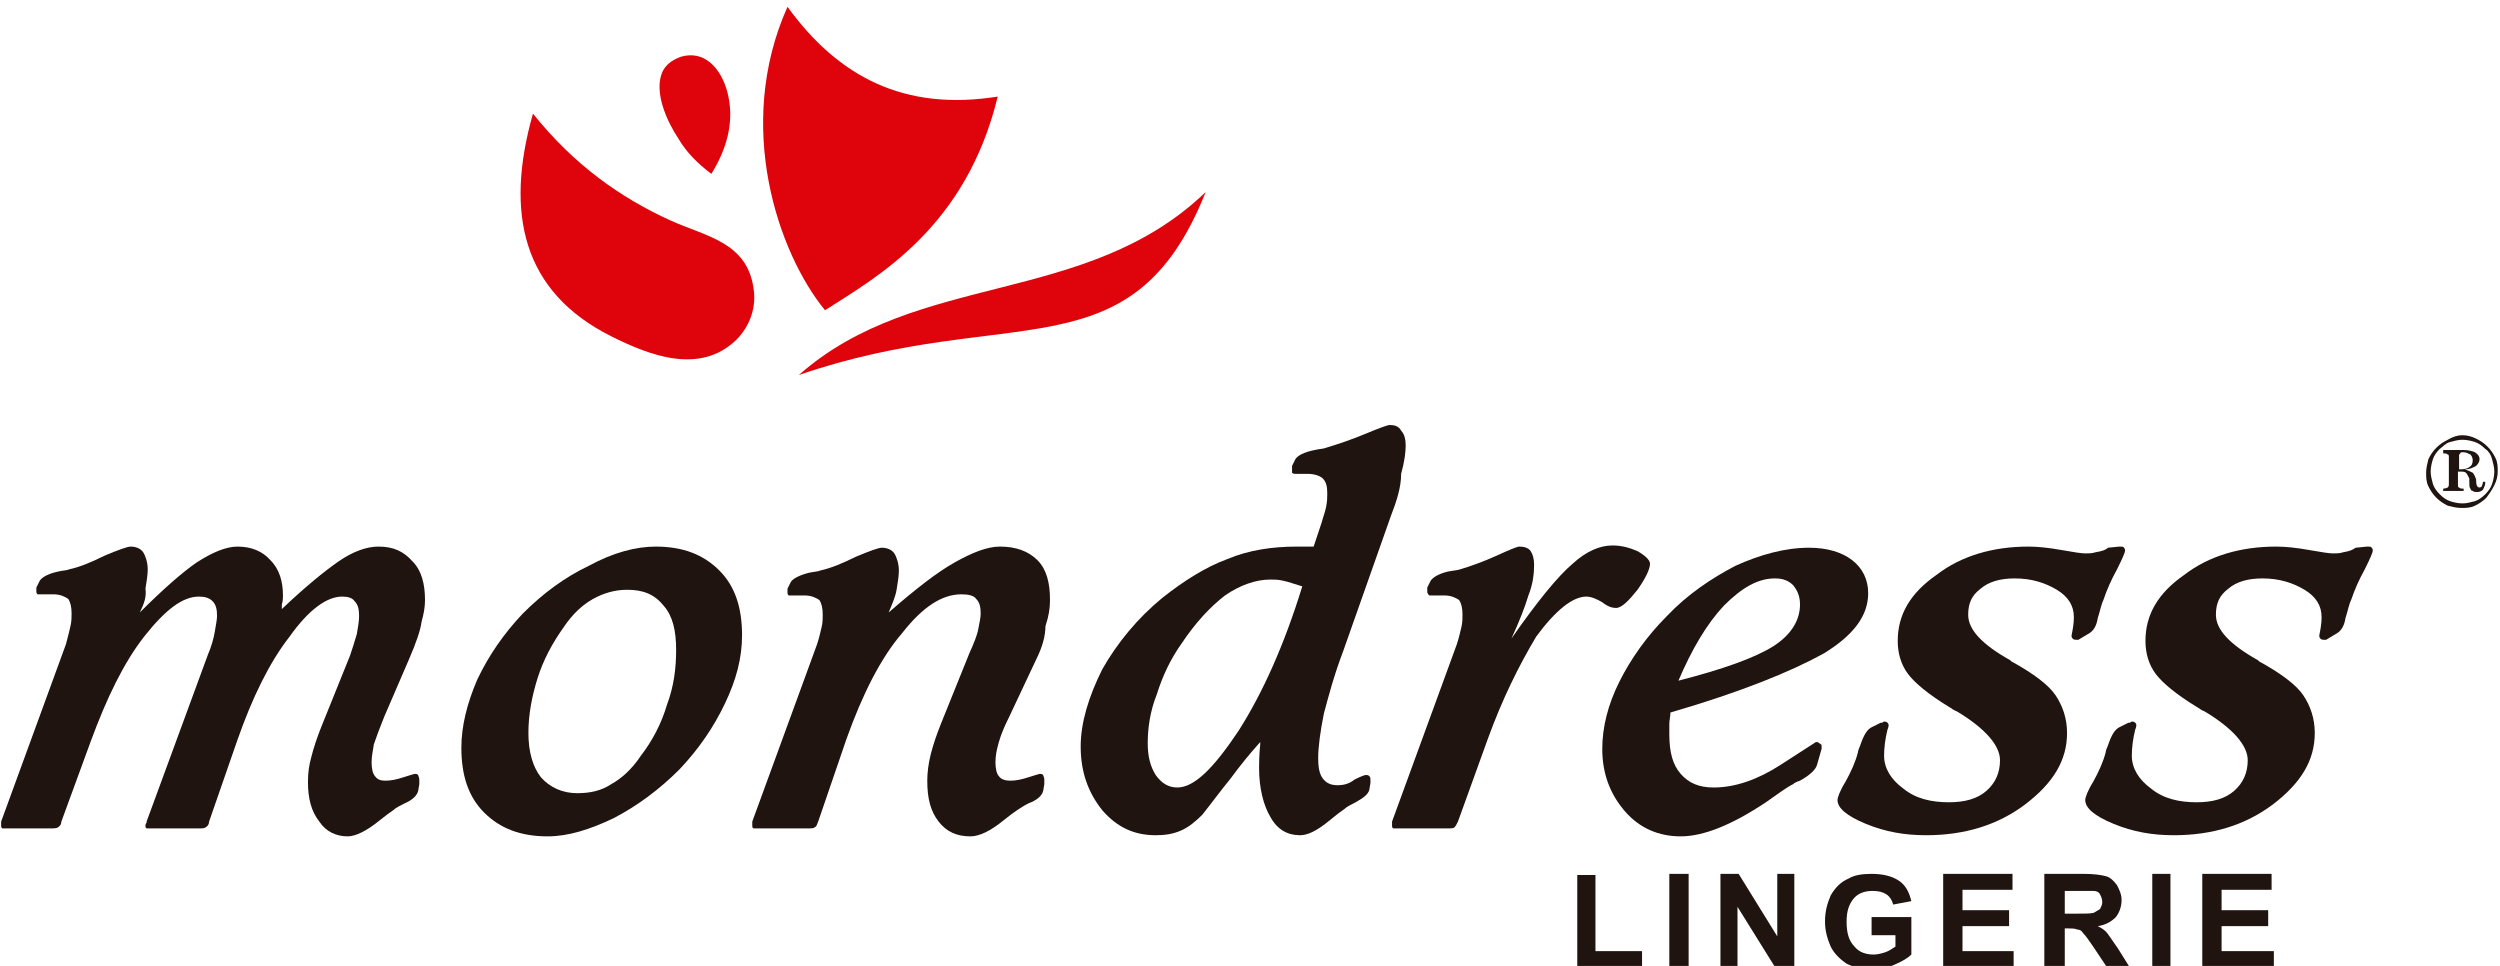 <svg width="220" height="85" viewBox="0 0 220 85" fill="none" xmlns="http://www.w3.org/2000/svg">
<path fill-rule="evenodd" clip-rule="evenodd" d="M69.3 0.6C73.8 6.8 79.6 9.8 87.8 8.5C85 20 77.3 24.3 72.6 27.3C68.5 22.3 64.6 11.1 69.3 0.6Z" fill="#DF040B"/>
<path fill-rule="evenodd" clip-rule="evenodd" d="M106.1 16.9C99.6 33.2 88.9 26.6 70.3 33C80.7 23.8 95.6 27 106.1 16.9Z" fill="#DF040B"/>
<path fill-rule="evenodd" clip-rule="evenodd" d="M46.9 10C50.5 14.5 54.6 17.4 59 19.4C62.1 20.8 65.7 21.3 66.3 25.3C66.6 27 66 28.7 64.8 29.9C61.6 33 57.2 31.3 53.8 29.6C46 25.7 44.4 18.8 46.9 10Z" fill="#DF040B"/>
<path fill-rule="evenodd" clip-rule="evenodd" d="M62.6 15.3C63.9 13.2 64.6 10.9 64.1 8.5C63.7 6.5 62.3 4.3 59.9 5C59.1 5.3 58.6 5.7 58.3 6.3C57.5 8.1 58.7 10.7 59.7 12.2C60.4 13.4 61.4 14.4 62.6 15.3Z" fill="#DF040B"/>
<path fill-rule="evenodd" clip-rule="evenodd" d="M12.3 53.9C14.3 51.9 16 50.4 17.3 49.5C18.7 48.6 19.9 48.1 20.9 48.1C22.1 48.1 23.1 48.5 23.8 49.3C24.6 50.1 24.9 51.2 24.9 52.4C24.9 52.6 24.9 52.9 24.8 53.2C24.8 53.3 24.8 53.5 24.8 53.6C26.8 51.7 28.5 50.3 29.8 49.4C31.1 48.5 32.3 48.1 33.3 48.1C34.6 48.1 35.5 48.5 36.3 49.4C37.1 50.2 37.4 51.4 37.4 52.8C37.4 53.4 37.3 54 37.1 54.7C37 55.5 36.6 56.6 36 58L33.8 63.1C33.4 64.1 33.1 64.9 32.9 65.5C32.8 66.1 32.7 66.6 32.7 67.1C32.7 67.6 32.8 68.1 33 68.3C33.2 68.6 33.5 68.7 33.9 68.7C34.4 68.7 34.9 68.6 35.5 68.4C36.1 68.2 36.5 68.1 36.5 68.1C36.6 68.1 36.7 68.1 36.8 68.2C36.8 68.3 36.9 68.4 36.9 68.6V69L36.8 69.6C36.7 70 36.3 70.4 35.6 70.7C35.2 70.9 34.8 71.1 34.6 71.3C34.3 71.5 33.9 71.8 33.4 72.2C32.3 73.1 31.3 73.6 30.6 73.6C29.6 73.6 28.7 73.2 28.1 72.3C27.4 71.4 27.1 70.3 27.1 68.8C27.1 68 27.2 67.3 27.4 66.6C27.6 65.8 27.9 64.9 28.3 63.9L30.8 57.7C31 57.1 31.2 56.5 31.4 55.8C31.5 55.2 31.6 54.7 31.6 54.2C31.6 53.6 31.5 53.2 31.2 52.9C31 52.6 30.6 52.5 30.1 52.5C28.8 52.5 27.2 53.6 25.5 56C23.7 58.3 22.2 61.4 20.9 65.1L18.4 72.3C18.4 72.5 18.3 72.7 18.1 72.8C18 72.9 17.8 72.9 17.4 72.9H15.5C15.3 72.9 14.9 72.9 14.5 72.9C14.1 72.9 13.7 72.9 13.5 72.9C13.2 72.9 13 72.9 12.9 72.9C12.8 72.8 12.8 72.8 12.8 72.6C12.8 72.6 12.8 72.5 12.9 72.4C12.9 72.4 12.9 72.4 12.9 72.3L18.3 57.6C18.6 56.9 18.8 56.2 18.9 55.6C19 55 19.1 54.5 19.1 54.2C19.1 53.6 19 53.2 18.7 52.9C18.4 52.6 18 52.5 17.5 52.5C16.1 52.5 14.6 53.6 12.7 56C10.9 58.3 9.4 61.4 8 65.2L5.4 72.3C5.4 72.5 5.3 72.7 5.1 72.8C5 72.9 4.7 72.9 4.4 72.9H2.9C2.7 72.9 2.3 72.9 1.8 72.9C1.3 72.9 1 72.9 0.8 72.9C0.5 72.9 0.3 72.9 0.2 72.9C0.1 72.8 0.1 72.8 0.1 72.6C0.1 72.5 0.1 72.5 0.1 72.4V72.3L5.8 56.7C6 56 6.1 55.5 6.2 55.1C6.3 54.7 6.3 54.3 6.3 54C6.3 53.4 6.2 53 6 52.7C5.7 52.5 5.3 52.3 4.7 52.3C4.5 52.3 4.2 52.3 4 52.3C3.7 52.3 3.6 52.3 3.5 52.3C3.4 52.3 3.3 52.3 3.3 52.3C3.3 52.3 3.2 52.2 3.2 52.1C3.2 52.1 3.2 52 3.2 51.8V51.7L3.5 51.1C3.7 50.8 4.2 50.5 5.1 50.3C5.5 50.2 5.9 50.2 6.1 50.1C7 49.9 8 49.5 9.2 48.9C10.4 48.4 11.2 48.1 11.5 48.1C12 48.1 12.4 48.3 12.6 48.6C12.8 48.9 13 49.5 13 50.1C13 50.6 12.9 51.2 12.8 51.8C12.9 52.5 12.7 53.1 12.3 53.9Z" fill="#1F140F"/>
<path fill-rule="evenodd" clip-rule="evenodd" d="M55.2 51.9C54.1 51.9 53.1 52.2 52.2 52.7C51.3 53.2 50.4 54 49.6 55.2C48.6 56.6 47.8 58.1 47.3 59.7C46.8 61.3 46.5 62.9 46.5 64.5C46.5 66.2 46.9 67.5 47.6 68.4C48.4 69.3 49.5 69.8 50.8 69.8C51.9 69.8 52.9 69.6 53.8 69C54.7 68.5 55.6 67.7 56.4 66.5C57.4 65.2 58.2 63.7 58.7 62C59.3 60.4 59.5 58.8 59.5 57.2C59.5 55.5 59.2 54.2 58.4 53.3C57.6 52.3 56.6 51.9 55.2 51.9ZM57.7 48.1C60.1 48.1 61.9 48.8 63.3 50.2C64.7 51.6 65.3 53.5 65.3 55.9C65.3 57.9 64.8 59.8 63.8 61.9C62.8 64 61.5 65.9 59.8 67.7C58 69.5 56.1 70.9 54 72C51.9 73 50 73.6 48.2 73.6C45.8 73.6 44 72.9 42.6 71.5C41.2 70.1 40.6 68.2 40.6 65.8C40.6 63.9 41.1 61.9 42 59.8C43 57.7 44.3 55.8 46 54C47.8 52.2 49.7 50.8 51.8 49.8C54 48.6 56 48.1 57.7 48.1Z" fill="#1F140F"/>
<path fill-rule="evenodd" clip-rule="evenodd" d="M91.2 58L88.8 63.1C88.4 63.9 88.1 64.6 87.9 65.3C87.7 66 87.6 66.5 87.6 67.1C87.6 67.6 87.7 68.1 87.9 68.3C88.1 68.6 88.5 68.7 88.9 68.7C89.4 68.7 89.9 68.6 90.5 68.4C91.1 68.2 91.5 68.1 91.5 68.1C91.6 68.1 91.7 68.1 91.8 68.2C91.8 68.3 91.9 68.4 91.9 68.6V69L91.8 69.6C91.7 70 91.3 70.4 90.5 70.7C90.1 70.9 89.8 71.1 89.5 71.3C89.2 71.5 88.8 71.8 88.3 72.2C87.2 73.1 86.2 73.6 85.4 73.6C84.2 73.6 83.3 73.2 82.6 72.3C81.9 71.4 81.6 70.3 81.6 68.7C81.6 68 81.7 67.2 81.9 66.4C82.1 65.6 82.4 64.7 82.8 63.7L85.3 57.5C85.7 56.6 86 55.9 86.1 55.3C86.2 54.8 86.3 54.3 86.3 54C86.3 53.4 86.2 53 85.9 52.7C85.7 52.4 85.2 52.3 84.6 52.3C82.9 52.3 81.2 53.4 79.4 55.7C77.5 57.9 75.9 61.1 74.5 65L72 72.3C71.9 72.5 71.9 72.7 71.7 72.8C71.6 72.9 71.4 72.9 71 72.9H69.2C68.9 72.9 68.5 72.9 68 72.9C67.5 72.9 67.1 72.9 66.9 72.9C66.6 72.9 66.4 72.9 66.3 72.9C66.2 72.8 66.2 72.8 66.2 72.6C66.2 72.5 66.2 72.5 66.2 72.4C66.2 72.3 66.2 72.3 66.2 72.3L71.9 56.7C72.1 56.1 72.2 55.6 72.3 55.2C72.4 54.8 72.4 54.4 72.4 54.1C72.4 53.5 72.3 53.1 72.1 52.8C71.8 52.6 71.4 52.4 70.8 52.4C70.6 52.4 70.3 52.4 70.1 52.4C69.8 52.4 69.7 52.4 69.6 52.4C69.5 52.4 69.4 52.4 69.4 52.4C69.4 52.4 69.3 52.3 69.3 52.2C69.3 52.2 69.3 52.1 69.3 51.9V51.8L69.6 51.2C69.8 50.9 70.4 50.6 71.2 50.4C71.7 50.3 72 50.3 72.2 50.2C73.1 50 74.1 49.6 75.3 49C76.5 48.5 77.3 48.2 77.6 48.2C78.1 48.2 78.5 48.4 78.7 48.7C78.9 49 79.1 49.6 79.1 50.2C79.1 50.7 79 51.3 78.9 51.9C78.8 52.5 78.5 53.2 78.2 53.9C80.5 51.9 82.4 50.4 84 49.5C85.6 48.6 86.9 48.1 88 48.1C89.4 48.1 90.5 48.5 91.3 49.3C92.1 50.1 92.4 51.3 92.4 52.8C92.4 53.5 92.3 54.2 92 55.1C92 56 91.7 57 91.2 58Z" fill="#1F140F"/>
<path fill-rule="evenodd" clip-rule="evenodd" d="M114.6 51.6C113.9 51.4 113.4 51.2 112.9 51.1C112.5 51 112.1 51 111.8 51C110.5 51 109.1 51.5 107.8 52.4C106.5 53.4 105.2 54.8 104 56.6C103 58 102.3 59.5 101.8 61.1C101.2 62.6 101 64.1 101 65.4C101 66.5 101.2 67.4 101.7 68.2C102.2 68.9 102.8 69.3 103.6 69.3C105.1 69.3 106.8 67.6 109 64.3C111.1 61 113 56.8 114.6 51.6ZM122.4 45.4L118.2 57.3C117.4 59.4 116.9 61.3 116.5 62.8C116.2 64.3 116 65.7 116 66.7C116 67.5 116.1 68.1 116.4 68.5C116.7 68.9 117.1 69.1 117.7 69.1C118.2 69.1 118.7 69 119.2 68.6C119.8 68.3 120.1 68.2 120.2 68.2C120.3 68.2 120.4 68.2 120.5 68.3C120.6 68.4 120.6 68.5 120.6 68.7V68.8V68.9L120.5 69.5C120.4 69.9 120 70.2 119.3 70.6C118.9 70.8 118.5 71 118.3 71.2C118 71.4 117.6 71.7 117 72.2C115.9 73.1 115.1 73.5 114.4 73.5C113.3 73.5 112.4 73 111.8 71.9C111.2 70.9 110.8 69.4 110.8 67.6C110.8 67.2 110.8 66.5 110.9 65.5V65.3C110 66.3 109.1 67.4 108.3 68.5C107.4 69.6 106.6 70.7 105.8 71.7C105.2 72.3 104.6 72.8 103.9 73.1C103.2 73.4 102.5 73.5 101.7 73.5C99.8 73.5 98.3 72.8 97 71.3C95.8 69.8 95.1 68 95.1 65.7C95.1 63.6 95.8 61.3 97 58.9C98.3 56.6 100.1 54.4 102.3 52.6C104.2 51.1 106.1 49.9 108 49.2C109.9 48.4 112 48.1 114.1 48.1C114.5 48.1 114.8 48.1 115 48.1C115.2 48.1 115.4 48.1 115.6 48.1L116.3 46C116.4 45.6 116.6 45.1 116.7 44.6C116.8 44.1 116.8 43.7 116.8 43.4C116.8 42.8 116.7 42.4 116.4 42.1C116.2 41.9 115.7 41.7 115.1 41.7C114.9 41.7 114.6 41.7 114.4 41.7C114.2 41.7 114 41.7 114 41.7C113.9 41.7 113.8 41.7 113.7 41.6C113.7 41.6 113.7 41.5 113.7 41.4C113.7 41.4 113.7 41.3 113.7 41.1V41L114 40.4C114.2 40.1 114.7 39.8 115.7 39.6C116.1 39.5 116.5 39.5 116.7 39.4C117.7 39.1 118.9 38.7 120.1 38.2C121.3 37.7 122.1 37.4 122.3 37.4C122.7 37.4 123.1 37.5 123.3 37.9C123.6 38.2 123.7 38.7 123.7 39.2C123.7 39.8 123.6 40.6 123.3 41.7C123.3 42.9 122.9 44.1 122.4 45.4Z" fill="#1F140F"/>
<path fill-rule="evenodd" clip-rule="evenodd" d="M130.9 65.1L128.3 72.3C128.2 72.5 128.1 72.7 128 72.8C127.9 72.9 127.7 72.9 127.3 72.9H125.5C125.2 72.9 124.8 72.9 124.3 72.9C123.8 72.9 123.4 72.9 123.2 72.9C122.9 72.9 122.7 72.9 122.6 72.9C122.5 72.8 122.5 72.8 122.5 72.6C122.5 72.5 122.5 72.5 122.5 72.4V72.3L128.2 56.7C128.4 56.1 128.5 55.6 128.6 55.2C128.7 54.8 128.7 54.4 128.7 54.1C128.7 53.5 128.6 53.1 128.4 52.8C128.1 52.6 127.7 52.4 127.1 52.4C126.9 52.4 126.6 52.4 126.4 52.4C126.1 52.4 126 52.4 125.9 52.4C125.8 52.4 125.7 52.4 125.7 52.3C125.7 52.3 125.6 52.2 125.6 52.1C125.6 52.1 125.6 52 125.6 51.8V51.7L125.9 51.1C126.1 50.8 126.6 50.5 127.4 50.3C127.9 50.2 128.2 50.2 128.5 50.1C129.5 49.8 130.6 49.4 131.7 48.9C132.8 48.4 133.5 48.1 133.7 48.1C134.1 48.1 134.5 48.2 134.7 48.5C134.9 48.8 135 49.2 135 49.7C135 50.5 134.9 51.4 134.5 52.4C134.2 53.4 133.7 54.7 133 56.2C135.3 52.9 137.1 50.7 138.4 49.6C139.6 48.5 140.8 48 141.9 48C142.7 48 143.4 48.2 144.1 48.5C144.8 48.9 145.2 49.3 145.2 49.6C145.2 50.1 144.8 50.9 144.1 51.9C143.3 52.9 142.7 53.5 142.2 53.5C141.9 53.5 141.5 53.4 141 53C140.5 52.7 140 52.5 139.6 52.5C138.4 52.5 136.9 53.7 135.2 56C133.7 58.5 132.2 61.5 130.9 65.1Z" fill="#1F140F"/>
<path fill-rule="evenodd" clip-rule="evenodd" d="M147 62.7C147 63 146.9 63.4 146.9 63.7C146.9 64 146.9 64.3 146.9 64.6C146.9 66.2 147.2 67.3 147.9 68.1C148.6 68.9 149.5 69.3 150.8 69.3C152.7 69.3 154.7 68.6 156.7 67.3C158.7 66 159.8 65.3 159.8 65.3C159.9 65.3 160 65.3 160.1 65.4C160.2 65.5 160.3 65.5 160.3 65.6C160.3 65.6 160.3 65.7 160.3 65.9L159.9 67.3C159.8 67.7 159.3 68.2 158.4 68.7C158.1 68.8 157.9 68.9 157.8 69C157.2 69.3 156.4 69.9 155.4 70.6C152.4 72.6 149.9 73.6 147.9 73.6C146 73.6 144.3 72.9 143 71.4C141.7 69.9 141 68.1 141 65.9C141 64 141.5 62 142.5 60C143.5 58 144.9 56 146.7 54.2C148.5 52.3 150.6 50.9 152.7 49.8C154.9 48.8 157.1 48.2 159.2 48.2C160.8 48.2 162.1 48.6 163 49.3C163.9 50 164.4 51 164.4 52.2C164.4 54.2 163.1 55.9 160.5 57.5C157.6 59.1 153.2 60.9 147 62.7ZM147.7 59.9C151.6 58.9 154.4 57.9 156 56.9C157.6 55.9 158.4 54.6 158.4 53.2C158.4 52.5 158.2 52 157.8 51.5C157.4 51.1 156.9 50.9 156.2 50.9C154.7 50.9 153.3 51.7 151.7 53.3C150.2 54.9 148.9 57.1 147.7 59.9Z" fill="#1F140F"/>
<path fill-rule="evenodd" clip-rule="evenodd" d="M185.5 48.2L186.5 48.1H186.6C186.7 48.1 186.9 48.1 186.9 48.2C187 48.3 187 48.3 187 48.5C187 48.6 186.8 49.1 186.3 50.1C185.8 51 185.4 51.9 185.1 52.8C184.9 53.2 184.8 53.8 184.6 54.4C184.5 55.1 184.2 55.5 183.9 55.7L182.9 56.3C182.9 56.3 182.9 56.3 182.8 56.3H182.7C182.6 56.3 182.5 56.3 182.4 56.2C182.4 56.2 182.3 56.1 182.3 56C182.3 56 182.3 56 182.3 55.9C182.4 55.4 182.5 54.9 182.5 54.3C182.5 53.3 182 52.5 181 51.9C180 51.3 178.8 50.9 177.3 50.9C176 50.9 175 51.2 174.3 51.8C173.5 52.4 173.2 53.1 173.2 54.1C173.2 55.4 174.4 56.7 176.9 58.1L177 58.2C179 59.3 180.3 60.3 180.9 61.2C181.5 62.1 181.9 63.2 181.9 64.5C181.9 66.9 180.7 68.9 178.2 70.8C175.8 72.6 172.9 73.5 169.5 73.5C167.6 73.5 165.9 73.2 164.2 72.5C162.5 71.8 161.7 71.1 161.7 70.4C161.7 70.2 161.9 69.6 162.4 68.8C162.9 67.9 163.3 67 163.5 66.2C163.5 66.1 163.6 65.8 163.7 65.6C164 64.7 164.3 64.2 164.7 64L165.5 63.6H165.6C165.7 63.6 165.7 63.5 165.8 63.5C165.9 63.5 166 63.5 166.1 63.6C166.1 63.6 166.2 63.7 166.2 63.8C166.2 63.8 166.2 64 166.1 64.2C165.9 65 165.8 65.8 165.8 66.5C165.8 67.6 166.4 68.6 167.5 69.4C168.6 70.3 170 70.6 171.5 70.6C172.9 70.6 174 70.3 174.8 69.6C175.6 68.9 176 68 176 66.9C176 65.6 174.7 64.1 172.2 62.6C171.9 62.5 171.7 62.3 171.5 62.2C169.7 61.1 168.5 60.1 167.9 59.3C167.3 58.5 167 57.5 167 56.4C167 54.1 168.1 52.2 170.4 50.6C172.6 48.9 175.4 48.1 178.5 48.1C179.3 48.1 180.3 48.2 181.4 48.4C182.5 48.6 183.2 48.7 183.5 48.7C183.8 48.7 184.1 48.7 184.4 48.6C185 48.5 185.3 48.4 185.5 48.2Z" fill="#1F140F"/>
<path fill-rule="evenodd" clip-rule="evenodd" d="M207.3 48.2L208.3 48.1H208.4C208.5 48.1 208.7 48.1 208.7 48.2C208.8 48.3 208.8 48.3 208.8 48.5C208.8 48.6 208.6 49.1 208.1 50.1C207.6 51 207.2 51.9 206.9 52.8C206.7 53.2 206.6 53.8 206.4 54.4C206.3 55.1 206 55.5 205.7 55.7L204.7 56.3C204.7 56.3 204.7 56.3 204.6 56.3H204.5C204.4 56.3 204.3 56.3 204.2 56.2C204.2 56.2 204.1 56.1 204.1 56C204.1 56 204.1 56 204.1 55.9C204.2 55.4 204.3 54.9 204.3 54.3C204.3 53.3 203.8 52.5 202.8 51.9C201.8 51.3 200.6 50.9 199.1 50.9C197.8 50.9 196.8 51.2 196.1 51.8C195.3 52.4 195 53.1 195 54.1C195 55.4 196.2 56.7 198.7 58.1L198.8 58.2C200.8 59.3 202.1 60.3 202.7 61.2C203.3 62.1 203.7 63.2 203.7 64.5C203.7 66.9 202.5 68.9 200 70.8C197.6 72.6 194.7 73.5 191.3 73.5C189.4 73.5 187.7 73.2 186 72.5C184.3 71.8 183.5 71.1 183.5 70.4C183.5 70.2 183.7 69.6 184.2 68.8C184.7 67.9 185.1 67 185.3 66.2C185.3 66.1 185.4 65.8 185.5 65.6C185.8 64.7 186.1 64.2 186.5 64L187.3 63.6H187.4C187.5 63.6 187.5 63.5 187.6 63.5C187.7 63.5 187.8 63.5 187.9 63.6C187.9 63.6 188 63.7 188 63.8C188 63.8 188 64 187.9 64.2C187.7 65 187.6 65.8 187.6 66.5C187.6 67.6 188.2 68.6 189.3 69.4C190.4 70.3 191.8 70.6 193.3 70.6C194.7 70.6 195.8 70.3 196.6 69.6C197.4 68.9 197.8 68 197.8 66.9C197.8 65.6 196.5 64.1 194 62.6C193.7 62.5 193.5 62.3 193.3 62.2C191.5 61.1 190.3 60.1 189.7 59.3C189.1 58.5 188.8 57.5 188.8 56.4C188.8 54.1 189.9 52.2 192.2 50.6C194.4 48.9 197.2 48.1 200.3 48.1C201.1 48.1 202.1 48.2 203.2 48.4C204.3 48.6 205 48.7 205.3 48.7C205.6 48.7 205.9 48.7 206.2 48.6C206.8 48.5 207 48.4 207.3 48.2Z" fill="#1F140F"/>
<path fill-rule="evenodd" clip-rule="evenodd" d="M138.8 85.1V77H140.4V83.7H144.5V85.1H138.8Z" fill="#1F140F"/>
<path fill-rule="evenodd" clip-rule="evenodd" d="M146.9 85.1H148.6V76.9H146.9V85.1Z" fill="#1F140F"/>
<path fill-rule="evenodd" clip-rule="evenodd" d="M151.4 85.1V76.9H153L156.4 82.4V76.9H157.9V85.1H156.2L152.9 79.8V85.1H151.4Z" fill="#1F140F"/>
<path fill-rule="evenodd" clip-rule="evenodd" d="M164.7 82.1V80.7H168.2V84C167.9 84.3 167.4 84.6 166.7 84.9C166 85.2 165.4 85.3 164.7 85.3C163.8 85.3 163.1 85.1 162.5 84.8C161.9 84.4 161.4 83.9 161.1 83.3C160.8 82.6 160.6 81.9 160.6 81.1C160.6 80.2 160.8 79.5 161.1 78.8C161.5 78.1 162 77.6 162.7 77.3C163.2 77 163.9 76.9 164.7 76.9C165.7 76.9 166.5 77.1 167.1 77.5C167.7 77.9 168 78.5 168.2 79.3L166.6 79.6C166.5 79.2 166.3 78.9 166 78.7C165.7 78.5 165.3 78.4 164.8 78.4C164.1 78.4 163.5 78.6 163.1 79.1C162.7 79.6 162.5 80.2 162.5 81.1C162.5 82.1 162.7 82.8 163.2 83.3C163.6 83.8 164.2 84 164.9 84C165.2 84 165.6 83.9 165.9 83.8C166.2 83.7 166.5 83.5 166.8 83.3V82.3H164.7V82.1Z" fill="#1F140F"/>
<path fill-rule="evenodd" clip-rule="evenodd" d="M171 85.1V76.9H177.1V78.3H172.7V80.1H176.8V81.5H172.7V83.7H177.2V85.1H171Z" fill="#1F140F"/>
<path fill-rule="evenodd" clip-rule="evenodd" d="M179.9 85.1V76.9H183.4C184.3 76.9 184.9 77 185.3 77.1C185.7 77.2 186 77.5 186.3 77.9C186.5 78.3 186.7 78.7 186.7 79.2C186.7 79.8 186.5 80.3 186.2 80.7C185.8 81.1 185.3 81.4 184.6 81.5C185 81.7 185.3 81.9 185.5 82.2C185.7 82.5 186 82.9 186.4 83.5L187.4 85.1H185.4L184.2 83.3C183.8 82.7 183.5 82.3 183.3 82.1C183.2 81.9 183 81.8 182.8 81.8C182.6 81.7 182.3 81.7 182 81.7H181.7V85.1H179.9ZM181.6 80.4H182.8C183.6 80.4 184.1 80.4 184.3 80.3C184.5 80.2 184.6 80.1 184.8 80C184.9 79.8 185 79.6 185 79.4C185 79.1 184.9 78.9 184.8 78.7C184.7 78.5 184.5 78.4 184.2 78.4C184.1 78.4 183.7 78.4 183 78.4H181.7V80.4H181.6Z" fill="#1F140F"/>
<path fill-rule="evenodd" clip-rule="evenodd" d="M189.4 85.1H191V76.9H189.4V85.1Z" fill="#1F140F"/>
<path fill-rule="evenodd" clip-rule="evenodd" d="M193.8 85.1V76.9H199.9V78.3H195.5V80.1H199.6V81.5H195.5V83.7H200.1V85.1H193.8Z" fill="#1F140F"/>
<path fill-rule="evenodd" clip-rule="evenodd" d="M216.3 41.3H216.4C216.4 41.3 216.5 41.3 216.6 41.3C216.9 41.3 217.2 41.2 217.3 41.1C217.5 41 217.6 40.8 217.6 40.5C217.6 40.3 217.5 40.1 217.4 40C217.2 39.9 217 39.8 216.8 39.8C216.6 39.8 216.5 39.8 216.5 39.9C216.4 40 216.4 40 216.4 40.1V41.3H216.3ZM215 39.6H216.8C217.2 39.6 217.6 39.7 217.8 39.8C218.1 40 218.2 40.2 218.2 40.4C218.2 40.6 218.1 40.8 217.9 41C217.7 41.1 217.4 41.3 216.9 41.3C217.2 41.4 217.4 41.5 217.6 41.6C217.7 41.7 217.8 41.9 217.9 42.2V42.3C217.9 42.7 218 42.9 218.2 42.9C218.3 42.9 218.4 42.8 218.4 42.8C218.4 42.7 218.5 42.6 218.5 42.4H218.7V42.5C218.7 42.7 218.6 42.9 218.5 43.1C218.4 43.2 218.2 43.3 218 43.3C217.9 43.3 217.7 43.3 217.6 43.2C217.5 43.2 217.4 43.1 217.4 43C217.3 42.9 217.3 42.7 217.3 42.5C217.3 42.3 217.3 42.1 217.3 42.1C217.2 41.9 217.1 41.7 217 41.6C216.9 41.5 216.7 41.5 216.4 41.5H216.3V42.6C216.3 42.8 216.3 42.9 216.4 42.9C216.5 43 216.6 43 216.8 43V43.2H215V43C215.2 43 215.4 42.9 215.4 42.9C215.5 42.8 215.5 42.7 215.5 42.6V40.3C215.5 40.1 215.5 40 215.4 40C215.3 39.9 215.2 39.9 215 39.9V39.6ZM216.7 38.7C216.3 38.7 216 38.8 215.6 38.9C215.2 39 215 39.3 214.7 39.5C214.4 39.8 214.2 40.1 214.1 40.4C214 40.7 213.9 41.1 213.9 41.5C213.9 41.9 214 42.2 214.1 42.6C214.2 42.9 214.4 43.2 214.7 43.5C215 43.8 215.3 44 215.6 44.1C215.9 44.2 216.3 44.3 216.7 44.3C217.1 44.3 217.4 44.2 217.8 44.1C218.1 44 218.4 43.8 218.7 43.5C219 43.2 219.2 42.9 219.3 42.6C219.4 42.3 219.5 41.9 219.5 41.5C219.5 41.1 219.4 40.8 219.3 40.4C219.2 40 219 39.7 218.7 39.5C218.4 39.2 218.1 39 217.8 38.9C217.5 38.8 217.1 38.7 216.7 38.7ZM216.7 38.3C217.1 38.3 217.5 38.4 217.9 38.6C218.3 38.8 218.6 39 218.9 39.3C219.2 39.6 219.4 39.9 219.6 40.3C219.8 40.7 219.8 41.1 219.8 41.5C219.8 41.9 219.7 42.3 219.5 42.7C219.3 43.1 219.1 43.4 218.8 43.8C218.5 44.1 218.2 44.3 217.8 44.5C217.4 44.7 217 44.7 216.6 44.7C216.2 44.7 215.8 44.6 215.4 44.5C215 44.3 214.7 44.1 214.4 43.8C214.1 43.5 213.9 43.2 213.7 42.8C213.5 42.4 213.5 42 213.5 41.6C213.5 41.2 213.6 40.8 213.7 40.4C213.9 40 214.1 39.7 214.4 39.4C214.7 39.1 215 38.9 215.4 38.7C215.9 38.4 216.3 38.3 216.7 38.3Z" fill="#1F140F"/>
</svg>
